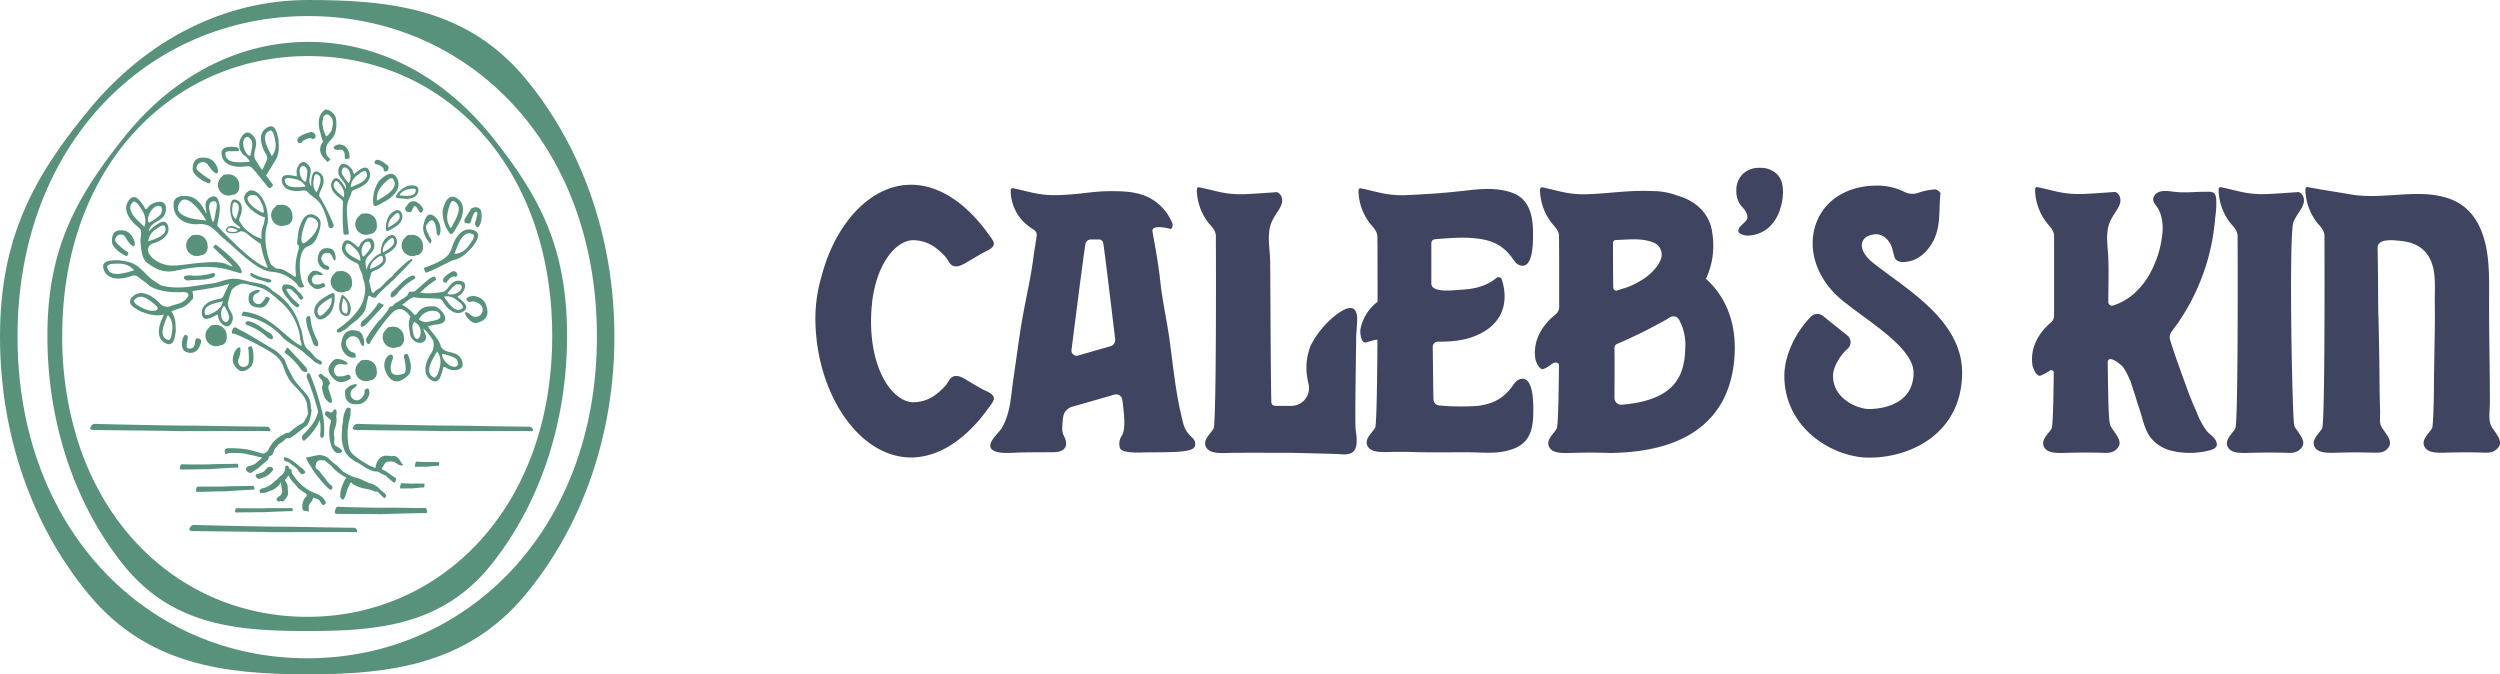 <svg xmlns="http://www.w3.org/2000/svg" viewBox="0 0 734.65 198.16"><defs><style>.cls-1{fill:#3f4460;}.cls-2{fill:#58927b;}</style></defs><g id="Layer_2" data-name="Layer 2"><g id="Layer_1-2" data-name="Layer 1"><path class="cls-1" d="M292,117.52a7.17,7.17,0,0,1-1.11,1.8c-5.24,7.6-13.41,15.11-23.19,15.11-.46,0-.92,0-1.38-.05-14.49-1.07-26.47-19.17-26.71-40.34a43.78,43.78,0,0,1,1.77-12.7h0c3.86-15,13.63-26.16,24.94-27,.46,0,.92-.05,1.38-.05,9.78,0,17.95,7.51,23.19,15.12A6.94,6.94,0,0,1,292,71.2c.46,1.59-1.89,2.46-2.95,3-1.71.89-3.39,2-5.06,2.93-1.11.65-2.6,1.51-3.92,1-1.08-.45-1.47-1.79-2.2-2.62a18.26,18.26,0,0,0-2.77-2.58,11.09,11.09,0,0,0-7.1-2.34c-4.75.35-10.31,6.63-11.72,18.17a1.5,1.5,0,0,0,0,.22c-.09.72-.16,1.46-.21,2.23-.07,1.19-.12,2.4-.11,3.65.17,14.82,6.64,22.93,12.06,23.34a11,11,0,0,0,7.1-2.35,18.26,18.26,0,0,0,2.77-2.58c.73-.83,1.12-2.17,2.2-2.62,1.32-.54,2.81.31,3.92,1,1.67,1,3.35,2,5.06,2.93C290.14,115.06,292.49,115.94,292,117.52Z"></path><path class="cls-1" d="M351.16,131c-.11.83-1.31,1.23-2,1.37a23.43,23.43,0,0,1-4,.44c-2.58.1-5.32.12-8,.12-2,0-7.33.46-8.06-1.28a4.33,4.33,0,0,1,.6-3.7c1.06-1.73.7-5.72.29-9l-.17-1.43a1.84,1.84,0,0,0-2.33-1.56l-12.46,3.58a3.67,3.67,0,0,0-2.63,3.1c-.12,1-.22,2-.22,2.59a5.46,5.46,0,0,0,.34,2.63c1.26,2.23,1.31,4.81-2.52,5-1.48.07-8.8,0-11.41.16-1.94.08-6.41.47-7.41-1.35s2.42-4.46,3.27-6c2.58-4.56,2.53-8.94,3.5-15.42.88-5.87,1.56-11.54,2.61-17.38,1.13-6.28,2.35-11.2,3.16-17.51.26-2,.59-3.79.91-6a1.81,1.81,0,0,0-.81-1.83A19.73,19.73,0,0,1,301,65.4a13.26,13.26,0,0,1-4-9,1.11,1.11,0,0,0,0-.19c-.06-.46.19-1,.68-.9,4.92,1,7.86,2.3,14,2,8-.35,9.7-1.38,17.77-1.08,5.68.21,10,1.78,13.44,6.38a18.47,18.47,0,0,1,1.58,2.9c.29.6,0,2-.68,1.74-.89-.32-5.48-1.26-5.13.75.95,5.39,1.77,9.69,2.3,14.69.62,5.78,1.91,11.33,2.71,17.09,1.22,8.85,1.75,15.54,3.91,24.13a8.92,8.92,0,0,0,1.06,2.75,14.6,14.6,0,0,0,1.8,2.05A2.39,2.39,0,0,1,351.16,131Zm-24.8-29.28a1.88,1.88,0,0,0,1.35-2c-1.47-12.34-3.18-26.39-3.51-28.29a1.31,1.31,0,0,0-1.41-1.06c-.45,0-1.78,0-2.19,0A1.66,1.66,0,0,0,319,71.51c-.25,1-2.37,17.44-4.13,31.32a1.52,1.52,0,0,0,1.93,1.65Z"></path><path class="cls-1" d="M398.52,99.5c0,2.29-.41,24.7-.14,26.78.2,1.55.57,3.68,0,5.27a2.62,2.62,0,0,1-.54,1c-1.07,1.2-3,1-4.47.89-2.13-.1-9.56-.27-13.76-.37,0,0-14.44-.05-17.54,0-2.76.05-6.18.42-7.45-1.36-1.61-2.26,1.23-4.27,2-5.79s.74-42.46.67-56.83c-.32-2-1.55-2.64-2.58-4.15a16.3,16.3,0,0,1-3-8.83c0-.07,0-.13,0-.19-.07-.44.18-1,.66-.87,4.77.93,7.62,2.24,13.59,2,3.29-.15,6.31-.38,9.29-.59,1.54.66,2,2.51,1,4.37-.8,1.5-1.88,2.83-2.55,4.4-1.43,3.39-.62,7.23-.48,10.78.12,3.23.11,29.31.37,42.16a1.14,1.14,0,0,0,1.14,1.1h4.71a5.22,5.22,0,0,0,5.12-6.27,27.58,27.58,0,0,1-.57-3.26,17.36,17.36,0,0,1,1.23-8.32,26.71,26.71,0,0,1,7-8.58c1.4-1.15,5.3-4,6.32-1a4.4,4.4,0,0,1,.24,1.12C398.93,94.62,398.54,97.42,398.52,99.5Z"></path><path class="cls-1" d="M450.57,120.9c0,4.91-.83,9.15-5.89,11-4.48,1.69-8.59,1-14,1-5.66,0-11.33.12-17-.12-1.16,0-2.31,0-3.47,0h-.14c-1,0-2.17.08-3.24.06-2,0-3.87-.19-4.73-1.41-1.61-2.25,1.21-4.23,2-5.74.43-.81.61-14,.68-25.82,0-.33-3.29.8-3.61.78-1.24,0-1.53-2.89-1.41-3.74a13.09,13.09,0,0,1,5.05-8.22c0-9.43,0-14-.05-19.41-.32-1.93-1.53-2.62-2.55-4.12a16.14,16.14,0,0,1-3-8.76,1.11,1.11,0,0,0,0-.19c-.06-.44.18-1,.65-.87,4.75.93,7.58,2.23,13.49,2,5.72-.25,11.47-.64,17.15-1.31,4.65-.56,9.49-1,14,.66,5.06,1.9,6,7,6,11.86,0,2.21.17,11.07-4.1,9.32-1-.41-1.57-1.49-2.19-2.31-2.66-3.48-5.57-4.87-9.91-5.44-4.18-.55-8.4-.14-12.58.17a1.21,1.21,0,0,0-1.11,1.2c0,2.32,0,4.94,0,11.8,0,3,7,1.92,8.9,1.83,3.67-.18,7.31-1,10.19-3.41a1,1,0,0,1,1.63.43c2.09,6.68.2,12.55-6.2,15.84-3.86,2-8.21,2.48-12.61,2.42a1.51,1.51,0,0,0-1.5,1.54c.08,4.81.13,12.13.22,15.44a1.81,1.81,0,0,0,1.67,1.77,70.21,70.21,0,0,0,11.36.12c4.34-.58,7.25-2,9.91-5.44.62-.82,1.2-1.9,2.19-2.31C450.74,109.83,450.58,118.69,450.57,120.9Z"></path><path class="cls-1" d="M509.77,103.31c-.41,13.43-7.12,29.5-36.74,29.8v0l-1.36-.05c-3.47-.07-5.12-.07-8.76,0-2.76.06-6.18.42-7.45-1.35-1.61-2.26,1.23-4.27,2-5.79.38-.71.57-8.64.66-18.6,0-.43-.56-1.33-2.11-.35a9.66,9.66,0,0,1-2.51,1.5c-1.17.29-2.21-2.25-2.33-3.07-.77-5.17,1.92-9.82,5.89-12.94a3,3,0,0,0,1.12-2.36c0-8.33,0-16.17-.05-21-.32-1.94-1.55-2.63-2.58-4.14a16.32,16.32,0,0,1-3-8.83c0-.07,0-.13,0-.19-.07-.44.18-1,.65-.88,4.78.93,7.63,2.25,13.6,2,7.79-.34,11.42-1.2,19.25-.9a20.57,20.57,0,0,1,6.46,1.17l.75.26c4.89,1.44,9,4.92,9.87,10.5,0,.18,0,.35.06.52a23,23,0,0,1-1.88,13.33C506,86.12,510.08,93,509.77,103.31ZM474.07,84.5a.89.89,0,0,0,1.15.86c1.27-.43,3.19-1,3.46-1.15A24.62,24.62,0,0,0,482.92,82c1.93-1.25,4.76-3.9,5.31-6.41a3.81,3.81,0,0,0-2.5-4.37c-3.47-1.36-7.19-.78-10.87-.7a.87.87,0,0,0-.86.89C474,74.72,474,80.07,474.07,84.5Zm19.33,9.42a1.92,1.92,0,0,0-2.69-.67q-.7.45-1.41.87a153.46,153.46,0,0,1-14.22,7,1.15,1.15,0,0,0-.65,1.06c.09,5.8,0,10.85,0,14.75a2,2,0,0,0,2.21,2c15.8-1.36,18.35-8.68,18.59-16.52A15.43,15.43,0,0,0,493.4,93.92Z"></path><path class="cls-1" d="M523.15,61.31a12.17,12.17,0,0,1-3.34,5.5,9.54,9.54,0,0,1-5.72,2.39,4.35,4.35,0,0,1-3-.74,1,1,0,0,1-.21-1c.33-1.14,1.3-1.41,2.34-2.8.87-1.17-.5-3-1.08-3.63a6.8,6.8,0,0,1-1.89-5,6.48,6.48,0,0,1,1.92-4.93,6.86,6.86,0,0,1,4.88-1.78A7,7,0,0,1,522,51a5.73,5.73,0,0,1,1.76,3.3,11.58,11.58,0,0,1,.19,1.65A15.79,15.79,0,0,1,523.15,61.31Z"></path><path class="cls-1" d="M576.59,109.48c0,17.17-14.2,25-27.39,25-10.22,0-24.54-8.2-24.85-23.6-.13-6.37,3.36-13.36,7.86-17.87a2.59,2.59,0,0,1,3.45-.19l7.15,5.71a2.57,2.57,0,0,1,1,2,2.47,2.47,0,0,1-.86,1.94c-2.12,1.83-4.36,5.38-4.3,8.13.14,6.84,7.52,9.6,10.57,9.6,2.19,0,13.1-.51,13.1-10.69,0-5.67-8-11.6-15.14-16.83-1.86-1.37-3.78-2.79-5.58-4.23-7.53-6-10.65-14.88-8-22.58,2.49-7.09,9.21-11.33,18-11.33a17.83,17.83,0,0,1,8.18,1.92,5.24,5.24,0,0,0,4.13.13,18,18,0,0,1,4.86-.94,2.83,2.83,0,0,1,1.39.95.57.57,0,0,1,.07.24c-.42,3.52-.07,7.16-.9,10.62a13.75,13.75,0,0,1-3.27,6.29,9.81,9.81,0,0,1-4.13,2.8c-1.64.5-4.67,1.07-5.27-1.19-.22-.79-.39-1.53-.59-2.25a6.17,6.17,0,0,0-2.31-3.46,4.39,4.39,0,0,0-2.21-.82c-.92,0-3.67.24-4.31,2.4-.53,1.78.66,4,3.26,6.07,1.51,1.21,5.15,3.89,5.15,3.89C565,88,576.59,96.6,576.59,109.48Z"></path><path class="cls-1" d="M651.25,129.71c.77,1.78-.78,2.34-2.2,2.7a21,21,0,0,1-3.15.54,22.19,22.19,0,0,1-7.79-.5,11.14,11.14,0,0,1-6.16-3.89c-1.81-2.4-2.33-5.69-3.29-8.47-.73-2.15-1.34-4.34-2.08-6.48a20.67,20.67,0,0,0-2.69-5.72c-.58-.75-4.56-4.07-4.52-1.24.2,12.63.23,17.22.87,18.54.84,1.75,3.64,4.21,2.24,6.2s-3.32,1.7-5.39,1.65c-3.46-.07-5.12-.07-8.75,0-2.77.06-6.19.42-7.45-1.35-1.62-2.26,1.22-4.27,2-5.79.35-.66.54-7.5.63-16.4a.72.72,0,0,0-1.08-.63,17.31,17.31,0,0,1-2.85,1.53c-1.16.28-2.21-2.25-2.33-3.08-.74-5,1.73-9.48,5.46-12.59a2.59,2.59,0,0,0,.89-2c0-9.3,0-18.34,0-23.7-.32-1.94-1.55-2.63-2.58-4.14a16.34,16.34,0,0,1-3-8.83,1.11,1.11,0,0,0,0-.19c-.06-.44.18-1,.66-.88,4.78.93,7.63,2.25,13.59,2,3.3-.14,6.32-.38,9.3-.59,1.53.67,2,2.52,1,4.38-.79,1.5-1.88,2.82-2.54,4.4-1.44,3.39-.62,7.22-.49,10.77.17,4.25,0,8.49,0,12.74a1.06,1.06,0,0,0,1.34,1.11A17.53,17.53,0,0,0,627,86.38a23.1,23.1,0,0,0,4.3-5.15,30.93,30.93,0,0,0,4.12-12.44c.29-2.43,0-5.57-1.41-7.76-.71-1.07-1.79-2.05-1-3.42,1.14-2,4-1.49,5.91-1.25,2.9.37,5.81,0,8.74,0,1.86,0,3.26-.34,3.57,1.84a25.74,25.74,0,0,1-.26,5.68,63.15,63.15,0,0,1-11.19,31.36c-.46.63-1,1.32-1.48,2a2.89,2.89,0,0,0-.56,2.75c1.24,4,2.48,7.44,5.17,14.81.79,2.18,1.71,4.34,2.66,6.46a22.44,22.44,0,0,0,2.92,5.42C649.34,127.66,650.68,128.41,651.25,129.71Z"></path><path class="cls-1" d="M674.22,125.19c.84,1.75,3.64,4.21,2.24,6.2s-3.32,1.7-5.38,1.65c-3.47-.07-5.13-.07-8.76,0-2.77.06-6.19.42-7.45-1.35-1.61-2.27,1.22-4.27,2-5.79s.73-42.46.67-56.84c-.32-1.94-1.55-2.63-2.58-4.14a16.34,16.34,0,0,1-3-8.83,1.11,1.11,0,0,0,0-.19c-.06-.44.18-1,.66-.88,4.78.93,7.63,2.25,13.59,2,3.3-.14,6.32-.38,9.3-.59,1.53.67,2,2.52,1,4.38-.79,1.5-1.88,2.82-2.54,4.4C672.54,68.58,673.58,123.87,674.22,125.19Z"></path><path class="cls-1" d="M734.27,131.33c-1.44,2-3.32,1.69-5.38,1.65-3.47-.08-5.12-.08-8.76,0-2.76.05-6.18.42-7.45-1.36-1.61-2.26,1.23-4.27,2-5.79.28-.52.45-5,.56-11.21,0-8.58.37-17.15.25-25.74-.06-4.19.52-9.28-1.57-13.11-1.84-3.36-5-4.67-8.67-5-1.78-.17-6.64-.82-6.57,2.09.13,5,.16,17.37.2,18.69.21,6.66.29,13.31.37,20,0,3.17.08,6.35.18,9.52,0,1.14-.24,3.06.27,4.12.84,1.76,3.64,4.21,2.24,6.21S698.66,133,696.6,133c-3.47-.08-5.12-.08-8.76,0-2.76.05-6.18.42-7.45-1.36-1.61-2.26,1.23-4.27,2-5.79s.73-42.46.67-56.83c-.32-2-1.55-2.64-2.58-4.15a16.34,16.34,0,0,1-3-8.83,1.15,1.15,0,0,0,0-.19c-.07-.44.18-1,.65-.88,4.21.83,8.27,1.39,12.5,2.14C701,58.94,711.9,54.72,721.25,59c5.82,2.69,8.49,8.6,9.51,14.62.89,5.26.67,10.59.68,15.9,0,9.63.24,19.25.24,28.87,0,1.92-.51,4.92.35,6.69S735.66,129.33,734.27,131.33Z"></path><path class="cls-2" d="M107.59,62.7a3.21,3.21,0,0,0-.63.06,1.29,1.29,0,0,0-1.31.61A3.13,3.13,0,0,0,107.59,69a3,3,0,0,0,1.3-.29,1.55,1.55,0,0,0,.76-.18,2.51,2.51,0,0,0,1.06-2.55v-.11A3.12,3.12,0,0,0,107.59,62.7Z"></path><path class="cls-2" d="M80.86,60.83a3.13,3.13,0,0,0,1.94,5.58,3,3,0,0,0,1.3-.29,1.55,1.55,0,0,0,.76-.18,2.51,2.51,0,0,0,1.06-2.55v-.11a3.12,3.12,0,0,0-3.12-3.12,3.21,3.21,0,0,0-.63.06A1.29,1.29,0,0,0,80.86,60.83Z"></path><path class="cls-2" d="M67.16,57.47a3.17,3.17,0,0,0,1.31-.28,1.7,1.7,0,0,0,.76-.18,2.55,2.55,0,0,0,1.06-2.56v-.1a3.13,3.13,0,0,0-3.13-3.13,3.36,3.36,0,0,0-.63.06,1.28,1.28,0,0,0-1.3.61,3.13,3.13,0,0,0,1.93,5.58Z"></path><path class="cls-2" d="M57.83,69a3.21,3.21,0,0,0-.63.06,1.27,1.27,0,0,0-1.31.61,3.13,3.13,0,0,0,1.94,5.58,3.17,3.17,0,0,0,1.3-.29,1.55,1.55,0,0,0,.76-.18A2.51,2.51,0,0,0,61,72.26v-.11A3.12,3.12,0,0,0,57.83,69Z"></path><path class="cls-2" d="M66.61,98.61a3.13,3.13,0,0,0-3.13-3.12,3.36,3.36,0,0,0-.63.06,1.28,1.28,0,0,0-1.3.61,3.13,3.13,0,0,0,1.93,5.58,3,3,0,0,0,1.31-.29,1.58,1.58,0,0,0,.76-.18,2.53,2.53,0,0,0,1.06-2.55Z"></path><path class="cls-2" d="M121.14,69a3.36,3.36,0,0,0-.63.06,1.27,1.27,0,0,0-1.3.61,3.13,3.13,0,0,0,1.93,5.58,3.18,3.18,0,0,0,1.31-.29,1.58,1.58,0,0,0,.76-.18,2.53,2.53,0,0,0,1.06-2.55v-.11A3.12,3.12,0,0,0,121.14,69Z"></path><path class="cls-2" d="M98.37,80.32a3.09,3.09,0,0,0-1.19,2.45,3.13,3.13,0,0,0,3.13,3.12,3.16,3.16,0,0,0,1.3-.28,1.7,1.7,0,0,0,.76-.18,2.54,2.54,0,0,0,1.06-2.55v-.11a3.13,3.13,0,0,0-3.12-3.13,2.73,2.73,0,0,0-.64.07A1.25,1.25,0,0,0,98.37,80.32Z"></path><path class="cls-2" d="M109.65,111.54a2.52,2.52,0,0,0,1.06-2.55v-.11a3.13,3.13,0,0,0-3.12-3.13,3.2,3.2,0,0,0-.63.07,1.26,1.26,0,0,0-1.31.61,3.12,3.12,0,0,0,3.24,5.29A1.67,1.67,0,0,0,109.65,111.54Z"></path><path class="cls-2" d="M115.56,96a2.59,2.59,0,0,0-.63.07,1.27,1.27,0,0,0-1.31.61,3.13,3.13,0,0,0,3.24,5.29,1.64,1.64,0,0,0,.76-.18,2.5,2.5,0,0,0,1.06-2.55s0-.08,0-.11A3.13,3.13,0,0,0,115.56,96Z"></path><path class="cls-2" d="M78.06,149.35c-1,.05-7.37,0-8.32,0a.47.47,0,0,0-.42.11,2.31,2.31,0,0,0-.26.82.31.31,0,0,0,.34.31c1.58,0,6.65-.1,7.92-.06,1.43-.08,8.45-.38,8.51-.32.3.26.26-1-.17-.91C85,149.34,79.2,149.29,78.06,149.35Z"></path><path class="cls-2" d="M103.84,155.07c-2,.05-18.78-.33-22.09-.3-2.9,0-21.44-.39-24.2-.5a2.66,2.66,0,0,0-1.21.14,2.3,2.3,0,0,0-.7,1.16c-.06.24.41.46,1,.48,4.58.1,19.32.2,23,.33,4.16,0,24.53-.09,24.73,0C105.24,156.76,105.08,155,103.84,155.07Z"></path><path class="cls-2" d="M78.28,125.37c-2.19.06-20.19-.33-23.74-.3-3.13,0-23.06-.38-26-.49a2.77,2.77,0,0,0-1.3.14,2.29,2.29,0,0,0-.76,1.16c-.06.24.45.46,1.09.47,4.93.1,20.77.21,24.73.34,4.47,0,26.38-.09,26.6,0C79.79,127.07,79.62,125.34,78.28,125.37Z"></path><path class="cls-2" d="M155.43,125.37c-2.19.06-20.19-.33-23.75-.3-3.12,0-23.05-.38-26-.49a2.73,2.73,0,0,0-1.29.14,2.29,2.29,0,0,0-.76,1.16c-.06.24.45.46,1.09.47,4.93.1,20.77.21,24.73.34,4.47,0,26.38-.09,26.6,0C156.94,127.07,156.77,125.34,155.43,125.37Z"></path><path class="cls-2" d="M61.21,137.89c1.45-.11,8.57-.56,8.64-.48.29.32.27-1.2-.17-1.15-.71.09-6.55.08-7.7.17s-7.48.08-8.44,0a.42.42,0,0,0-.42.14,3.24,3.24,0,0,0-.27,1,.34.34,0,0,0,.34.4C54.79,138,59.93,137.85,61.21,137.89Z"></path><path class="cls-2" d="M58.27,143a.47.47,0,0,0-.43.15,3.77,3.77,0,0,0-.27,1,.36.36,0,0,0,.35.4c1.6,0,6.74-.2,8-.15,1.45-.11,8.56-.56,8.63-.49.3.32.27-1.2-.16-1.14-.71.08-6.55.07-7.7.16S59.23,143,58.27,143Z"></path><path class="cls-2" d="M124.91,149.27c-1.13.09-10.31-.15-12.13-.08-1.6.07-11.77-.18-13.28-.27a.73.73,0,0,0-.67.18,3.9,3.9,0,0,0-.44,1.36.5.5,0,0,0,.53.54c2.52.06,10.61,0,12.63.11,2.29-.09,13.49-.41,13.6-.31C125.6,151.23,125.59,149.21,124.91,149.27Z"></path><path class="cls-2" d="M121,143.55c.61-.08,3.57-.37,3.59-.3.08.32.26-1.18.08-1.14s-2.69-.06-3.17,0S118.43,142,118,142c-.06,0-.12,0-.19.14a8.06,8.06,0,0,0-.24,1c0,.21,0,.4.09.41C118.36,143.57,120.48,143.48,121,143.55Z"></path><path class="cls-2" d="M129,135.77c-.3.08-2.68-.05-3.17,0a32.83,32.83,0,0,1-3.45-.14c-.07,0-.13,0-.19.14a8.33,8.33,0,0,0-.24,1c0,.21,0,.4.09.4.65,0,2.78-.06,3.3,0,.61-.08,3.57-.38,3.59-.3C129,137.24,129.14,135.73,129,135.77Z"></path><path class="cls-2" d="M76.29,144.27a.49.49,0,0,0,.56.59,4.59,4.59,0,0,0,1.64-.23,4.79,4.79,0,0,1,.81-.34,6.16,6.16,0,0,0,2.9-2c.07-.06,0-.22.07-.31l.08-.08a.16.16,0,0,1,.25.07,0,0,0,0,1,0,0c.07.55.09,1.12.21,1.65a1.86,1.86,0,0,1-1,2.37l-.17.17c-.31.24-.51.48-.23.89s.52.49.9.19a.3.3,0,0,1,.29,0c.45.31.75.06,1-.27a6.84,6.84,0,0,0,.84-1.2,2.07,2.07,0,0,0,.22-1.27,2.75,2.75,0,0,1-.11-.89,3.05,3.05,0,0,0-.52-2c-.38-.53-.29-.7.16-1.1a2.28,2.28,0,0,0,.35-.54,1.92,1.92,0,0,1,.18-.22,1.14,1.14,0,0,1,.16.15,7.77,7.77,0,0,0,.61,1.05c.52.63,1.09,1.22,1.63,1.83.17.19.25.47.44.59a24.06,24.06,0,0,0,2.33,1.67.61.61,0,0,1,0,1,1.57,1.57,0,0,0-.49.58,4.54,4.54,0,0,0-.52,2.82.72.72,0,0,0,.7.69,1.54,1.54,0,0,1,.43,0,6.51,6.51,0,0,1,.72.31c0-.31.06-.62,0-.93a2.26,2.26,0,0,1,.52-1.79,2.27,2.27,0,0,0,.67-1.1c.08-.44.35-.39.53-.31.64.3,1.4.47,1.73,1.24a2.75,2.75,0,0,0,.55.73c.31.33.57,0,.81-.14a.58.58,0,0,0,.2-.55,4.8,4.8,0,0,0-2.3-2.32c-.77-.31-1.52-.63-2.27-1a12.3,12.3,0,0,1-2.86-2.07A13.58,13.58,0,0,1,86.46,140c-.36-.52-.88-1-.74-1.78,0-.1-.18-.35-.29-.35-.39,0-.51-.17-.58-.56a.58.58,0,0,0-.69-.49c-.36.08-.3.4-.34.68a2.92,2.92,0,0,1-1.25,2.27,5.7,5.7,0,0,0-.63.58c-.22.22-.43.46-.67.66s-.5.35-.72.56a6.79,6.79,0,0,1-3.68,2A1,1,0,0,0,76.29,144.27Z"></path><path class="cls-2" d="M100.76,138.53a19.58,19.58,0,0,0-1.85-1.8,14,14,0,0,1-2-1.69,4.27,4.27,0,0,0-3.17-1.32c-.58,0-3.32.73-3.58.66h0a.2.2,0,0,0-.17.24.31.31,0,0,0,0,.1c.06.1.43.93.6,1.22.29.52.68.95.95,1.51a23.25,23.25,0,0,0,2.15,3,27.63,27.63,0,0,0,3.09,3.32.71.71,0,0,0,.61.13c.15-.06.24-.34.3-.53s-.1-.52-.32-.74A6.93,6.93,0,0,1,95.83,141c-.44-.84-1.3-1.43-1.74-2.32-.09-.19-.32-.31-.49-.46s-.52-.41-.76-.64a.53.53,0,0,1-.1-.35c0-.3.1-.6.12-.9a1.06,1.06,0,0,1,.46-.76c.64-.6,1.38-.17,2.05-.3,0,0,.09.07.13.11l1.22,1c.21.18.44.33.7.54a9,9,0,0,0,.85,1,15.81,15.81,0,0,0,3.29,2.33c.24.11.21.2.06.35a.94.94,0,0,0-.24.25c-.24.54-.46,1.08-.7,1.62a8,8,0,0,0-.71,3.27,1,1,0,0,0,.69,1c.24.12.27.15.39-.14a7.59,7.59,0,0,0,.88-2.25c.08-.79.73-1.43.86-2.25,0-.12.28-.22.44-.29s.15.16.23.24a2.08,2.08,0,0,0,.32.27,11.74,11.74,0,0,0,3.14,1.21c.59.13,1.19.2,1.77.36s1.15.42,1.74.61c.17,0,.43-.05.53,0,.61.57,1.19,1.17,1.78,1.76.07.06.19.15.24.13a.76.76,0,0,0,.31-1.14,2.59,2.59,0,0,0-.37-.37,12.19,12.19,0,0,1-1.26-1.11,5.68,5.68,0,0,0-2.69-1.67,13.57,13.57,0,0,1-1.49-.59,17.53,17.53,0,0,0-2.13-.95,12.44,12.44,0,0,1-3.58-1.41A6.54,6.54,0,0,1,100.76,138.53Z"></path><path class="cls-2" d="M94.93,41.65c0,.05-.18.2-.25.31a3.54,3.54,0,0,0-.56,2.44,3.73,3.73,0,0,0,1.14,2.13,3.66,3.66,0,0,1,.55.63c.31.43.46.48.78.18.64-.6.58-.56.14-.9a2.55,2.55,0,0,1-.91-2.32,6.41,6.41,0,0,1,0-.73,9,9,0,0,1,.43-1.1,4.92,4.92,0,0,1,.79-1c.35-.35,2.35-1.91,1.67-6.58A3.57,3.57,0,0,0,96,32.23a.68.68,0,0,0-.49,0,4.44,4.44,0,0,0-1.79,3.07,9,9,0,0,0,.36,3.5A28.84,28.84,0,0,0,94.93,41.65Zm0-6.91a1.25,1.25,0,0,1,1-1.09,1.34,1.34,0,0,1,1.14.53c.51.62,1.2,1.25.33,4.32-.44.46-.71,1.08-1.29,1.43-.23.13-.3.22-.4-.11S94.2,36.84,95,34.74Z"></path><path class="cls-2" d="M98.48,130.9c-.53-.83-.06-1.83-.26-2.73a4.24,4.24,0,0,1,.14-2.18,6.62,6.62,0,0,0,.46-3.58.76.76,0,0,1,0-.3c.41-1.67-.38-2.39-1-1.25a.7.7,0,0,1-1,.24,1,1,0,0,0-.89-.21.6.6,0,0,0-.27.23c-.93,1.24,2.07,1.78,1.57,3-1.26,3.08,0,10.19,2.91,8.91C101.59,132.38,98.52,131,98.48,130.9Z"></path><path class="cls-2" d="M105.76,100.46c1.7,3.82,1.72-2.45-.35-3.11-4.49-1.42-4.92,2.45-5.1,3.41-.4,2.11,1.87,4.95,4.21,4.25,0,0,.15-1.34-.69-1.44-1.27-.14-2.08-1.84-2.2-2.55A2.09,2.09,0,0,1,105.76,100.46Z"></path><path class="cls-2" d="M102.19,110.1a5.55,5.55,0,0,1-3.07.46,1.93,1.93,0,0,1,1.6-3.5c3.81.56-1.06-2.55-2.6-1.26-3.32,2.8-.52,5,.14,5.66,1.45,1.36,3.11.84,4.86-.22C103.12,111.24,102.9,109.85,102.19,110.1Z"></path><path class="cls-2" d="M97.4,73.16c-3.54-1.12-3.88,1.93-4,2.68-.32,1.67,1.48,3.9,3.32,3.35,0,0,.12-1.06-.55-1.13-1-.12-1.64-1.45-1.73-2a1.65,1.65,0,0,1,3.26-.45C99,78.61,99,73.68,97.4,73.16Z"></path><path class="cls-2" d="M91.66,79.81c-2.62,2.21-.41,4,.1,4.46,1.15,1.07,2.46.66,3.83-.17,0,0-.16-1.1-.73-.9a4.28,4.28,0,0,1-2.42.36A1.52,1.52,0,0,1,93.7,80.8C96.71,81.25,92.87,78.8,91.66,79.81Z"></path><path class="cls-2" d="M75.52,86.19c2.8-1.64-2-1.11-2.37.55-.7,3.59,2.32,3.58,3.08,3.64,1.67.12,2.48-1.09,3.06-2.71,0,0-.87-.8-1.2-.26-.52.85-1.24,1.77-1.78,1.92A1.62,1.62,0,0,1,75.52,86.19Z"></path><path class="cls-2" d="M73.56,107.9c1.3-1.05,1.07-4.58.39-6.16,0,0-1.18,0-1,.64.19,1,.3,4.22,0,4.7a1.62,1.62,0,0,1-2.73-1.75c2-6.88-3.36-1.2-1.35,2S73,108.37,73.56,107.9Z"></path><path class="cls-2" d="M37.29,75.28s.77-.9.21-1.22A15.27,15.27,0,0,1,33.94,71a1.62,1.62,0,0,1,3.11-.92c3.86,6,3.12-1.75-.63-2.34S32.92,70.19,32.9,71C32.84,72.62,35.65,74.75,37.29,75.28Z"></path><path class="cls-2" d="M61.45,53.92s.86-.91.25-1.22c-1-.47-3.72-2.48-3.9-3-.54-1.55,2.29-3.25,3.47-1,4.19,6,3.49-1.81-.66-2.34s-3.93,2.52-4,3.28C56.54,51.33,59.63,53.42,61.45,53.92Z"></path><path class="cls-2" d="M105.52,118.74c1.92-.15,3.83-2.79,2.67-4.64,0,0-1.19.18-1.07.94.17,1.13-1.1,2.23-1.69,2.5A1.87,1.87,0,0,1,104,114.1c2.9-2.37-2.52-.91-2.6,1C101.21,119.35,104.65,118.81,105.52,118.74Z"></path><path class="cls-2" d="M119.76,110.48c1.64-1.4,1-4.43-.05-6.54,0,0-1.21.06-1,.9.34,1.66,1,4.61-.1,5-6.08,1.93-3.07-4.73-3.07-4.73-.13-2.53-4.28.61-1.85,4.86C116,114,119,111.12,119.76,110.48Z"></path><path class="cls-2" d="M126.39,71.59s.65-.6.31-1.22c-.68-1.24-1.93-3.39-1.41-4.21,2.77-4.35,3.08,2.58,3.08,2.58.82,2.05,2.17-2.44-.42-4.9s-3.3,1.43-3.52,2.29C124,68,125.21,70.28,126.39,71.59Z"></path><path class="cls-2" d="M137,87.81s.53,1.24,1.31.9c1.17-.5,2.71.58,3.17,1.14a2.09,2.09,0,0,1-3.32,2.53c-3.36-2.49-.29,3,1.84,2.52,4.61-1,3.07-4.55,2.76-5.48C142,87.38,138.66,86.05,137,87.81Z"></path><path class="cls-2" d="M137.17,65.58l.32.07c.52.14.85-.08.89-.6a15.35,15.35,0,0,1,.91-2.38c.25-.31.53-.53.84-.36.14.07.15.43.15.66s-.52,1.92-.68,2.58c-.09.38.33,1.21.67,1.23s.56-.33.75-.72a6.17,6.17,0,0,0,.47-3.27c-.06-.77-.24-1.55-1.19-1.82a2,2,0,0,0-1.92.48c-.6,1-1.21,1.93-1.8,2.9a1.06,1.06,0,0,0,0,1C136.72,65.67,137,65.55,137.17,65.58Z"></path><path class="cls-2" d="M84.35,84.88a1.78,1.78,0,0,1,1.74.68,4.26,4.26,0,0,0,.52.52c.35.36.82.66,1,1.09s.51.59.74.91a.31.31,0,0,0,.28,0,2.2,2.2,0,0,0,.54-.56c0-.09-.15-.31-.26-.46a3.72,3.72,0,0,0-.43-.61c-.41-.44-.9-.82-1.27-1.29a3.87,3.87,0,0,0-3.6-1.54.55.55,0,0,0-.42.21,1.63,1.63,0,0,0-.13,1.67,9.21,9.21,0,0,0,1.56,2.31c.24.21.38.54.62.76a6.59,6.59,0,0,0,2.1,1.77.58.58,0,0,0,.32-.13c.38-.32.42-.55.15-.79-.67-.61-1.39-1.18-2-1.85a19.43,19.43,0,0,1-1.42-1.92,1.39,1.39,0,0,1-.21-.52C84.18,85.08,84.27,84.9,84.35,84.88Z"></path><path class="cls-2" d="M94.61,113.87a10.18,10.18,0,0,0,.64,2.48A2.41,2.41,0,0,0,96,117.6c.22.17.38.43.61.58a1,1,0,0,0,.68.18c.13,0,.29-.35.28-.53a6.92,6.92,0,0,0-.26-1.18c-.21-.7-.47-1.37-.66-2.07s-.32-1.15.22-1.65c.09-.08.18-.32.13-.4-.29-.49-.4-1.12-.91-1.44A7.45,7.45,0,0,1,94.6,110c-.24-.24-.54-.14-.83.09s-.15.5,0,.71a6.75,6.75,0,0,0,.57.63,1.71,1.71,0,0,1,.42,1.9A1.1,1.1,0,0,0,94.61,113.87Z"></path><path class="cls-2" d="M120.37,81.29c-2.08,1.1-3.56,3.18-5.1,4.39-.78.63-.83,2.86,1.2.93a16.42,16.42,0,0,1,5.27-4.6.49.49,0,0,0,.1-.82h0C121.37,80.76,120.79,81.06,120.37,81.29Z"></path><path class="cls-2" d="M112.67,89.89c.11-.3,0-.4-.24-.45a2.27,2.27,0,0,1-.77-.4c-.37-.28-.66.23-.89.63a1.19,1.19,0,0,1-.09.15,22.13,22.13,0,0,1-4.19,4.51c-.79.62-.83,2.85,1.19.93Z"></path><path class="cls-2" d="M79.5,98c-1.73-.93-3.54-2.72-5.78-3.45-.45-.15-1.07-.35-1.46.14h0a.5.5,0,0,0,.25.8,16.46,16.46,0,0,1,6,3.62C80.81,100.69,80.38,98.5,79.5,98Z"></path><path class="cls-2" d="M62.54,80.22a16.49,16.49,0,0,1-7,.68c-2.79.15-1.13,1.65-.14,1.51,1.94-.29,4.46.06,6.69-.69.45-.16,1.07-.37,1.09-1h0A.5.5,0,0,0,62.54,80.22Z"></path><path class="cls-2" d="M89.65,107.62l-5-5.39c-.29-.13-.4,0-.47.21a2.45,2.45,0,0,1-.45.74c-.32.34.17.67.56.93l.14.1a22.18,22.18,0,0,1,4.17,4.53C89.19,109.57,91.41,109.79,89.65,107.62Z"></path><path class="cls-2" d="M57.86,99.42a.6.6,0,0,0-.37.36,5.62,5.62,0,0,0-.23,1.14,1.51,1.51,0,0,1-1.76,1.51.61.61,0,0,1-.65-.53,10.31,10.31,0,0,1,.32-2.45c.22-.86-.71-1.39-1.08-.75a4.71,4.71,0,0,0-.41,3.7c.37,1.23,2.47,1.53,3.25,1.12,1.21-.31,1.94-1.88,2.19-3.15C59.26,99.53,58.05,99.37,57.86,99.42Z"></path><path class="cls-2" d="M119.75,60.15a1.64,1.64,0,0,1-.37.53.85.85,0,0,0-.25,1,.88.88,0,0,0,.59.57c.42,0,.92.23,1.27-.22,0,0,0-.05,0-.08a12,12,0,0,1,.53-1.08c.24-.41.56-.42.85,0s.57.86.84,1.3.58.43.82.11a3,3,0,0,0,.39-.82,5.7,5.7,0,0,0-1.72-1.92A2,2,0,0,0,119.75,60.15Z"></path><path class="cls-2" d="M76.62,140.63c.13,0,.24-.13.36-.17a5.79,5.79,0,0,0,3-2c.15-.2.33-.53.26-.7a1.1,1.1,0,0,0-1.83-.16,7.86,7.86,0,0,1-.88,1,14.59,14.59,0,0,1-1.88.71c-.59.08-.69.6-.28,1S76,140.86,76.62,140.63Z"></path><path class="cls-2" d="M98.21,43.66c.44.53,1,.39,1.5.35.86-.07,1-.06,1.41.71a4.09,4.09,0,0,1,.17.45c0,.31,0,1.11.06,1.42s1.2-.11,1.4,0a7.54,7.54,0,0,1-.06-.82A3.51,3.51,0,0,0,101.37,43a2.54,2.54,0,0,0-3.12,0C98,43.2,98,43.35,98.21,43.66Z"></path><path class="cls-2" d="M84.14,135.6a1.6,1.6,0,0,1,.62.18c.52.35,1,.75,1.52,1.14a9.53,9.53,0,0,1,1.08.92c.28.3.43.7.7,1a1.69,1.69,0,0,0,.72.53c.18.05.42-.19.65-.26s.4-.32.2-.59a5.88,5.88,0,0,0-.76-.85c-.39-.25-.69-.5-1-.73a13,13,0,0,0-2.17-1.67c-.34-.16-.63-.43-1-.59a4.82,4.82,0,0,0-1-.3.28.28,0,0,0-.24.14A.81.81,0,0,0,84.14,135.6Z"></path><path class="cls-2" d="M132.83,79.81c-.22.14-3.73,2-2.31,3.18a.6.6,0,0,0,.89-.29c.3-.59,1.63-1.74,2.29-1.4a.39.39,0,0,0,.35,0C135,80.53,133.71,79.31,132.83,79.81Z"></path><path class="cls-2" d="M120.1,58.59a.7.7,0,0,0-.33-.13s-.09,0-.14.07a1.62,1.62,0,0,0,.18.1A.66.66,0,0,0,120.1,58.59Z"></path><path class="cls-2" d="M109.41,51.46l-.1-.09h0l0,.32A.36.36,0,0,0,109.41,51.46Z"></path><path class="cls-2" d="M99.75,42.45s.07-.12.06-.13a.57.57,0,0,0-.3-.15A.81.81,0,0,0,99.75,42.45Z"></path><path class="cls-2" d="M100.16,78.44s-.06.11,0,.17S100.19,78.49,100.16,78.44Z"></path><path class="cls-2" d="M66.82,100.4a.37.37,0,0,0,.12.23.54.54,0,0,0,0-.26Z"></path><path class="cls-2" d="M111.11,45.77c-.06.06,0,.12,0,.18A.15.15,0,0,0,111.11,45.77Z"></path><path class="cls-2" d="M86.09,83.17a.27.27,0,0,0,.16.06A.22.22,0,0,0,86.09,83.17Z"></path><path class="cls-2" d="M86.09,83.08a.25.25,0,0,0-.16,0A.25.25,0,0,0,86.09,83.08Z"></path><path class="cls-2" d="M136.28,98.31c-.05,0-.1,0-.11.06A.09.09,0,0,0,136.28,98.31Z"></path><path class="cls-2" d="M120.36,101a.11.11,0,0,0,.11-.06S120.37,100.93,120.36,101Z"></path><path class="cls-2" d="M86.57,102.19a.11.11,0,0,0-.06-.11S86.52,102.19,86.57,102.19Z"></path><path class="cls-2" d="M102.44,139s.1,0,.11-.06A.09.09,0,0,0,102.44,139Z"></path><path class="cls-2" d="M90.41,45.84s-.1,0-.11.07A.1.1,0,0,0,90.41,45.84Z"></path><path class="cls-2" d="M122.36,96.46a.1.1,0,0,0-.07-.11C122.3,96.4,122.31,96.45,122.36,96.46Z"></path><path class="cls-2" d="M41.92,64.67a.1.1,0,0,0-.06-.11S41.87,64.66,41.92,64.67Z"></path><path class="cls-2" d="M78.71,62.28l-.07.1S78.74,62.37,78.71,62.28Z"></path><path class="cls-2" d="M134.73,87.5c-.53-.18,0-.58.28-.71,1.38-.71,2.66-3.8.52-4.2-3.47-.72-3.34,3-5.81,3.26a30.33,30.33,0,0,1-3.42.32,12.87,12.87,0,0,1-2.84-.16,23.74,23.74,0,0,1,4.44-3.61c.43-.23.06-.8-.11-1.05-1-.49-4.52,3.17-5.55,3.94-.55.84-2.1-.05-2.26,1s-4,2.67-4.32,3.31a.61.61,0,0,1-.7.43c-.33,0-.51.09-.57.46a22.21,22.21,0,0,1-3.28,4.09,41.08,41.08,0,0,0-3.41,4.79.88.88,0,0,0-.1.36A1.58,1.58,0,0,0,108,101a.43.43,0,0,0,.68-.11c2-3.71,6.74-9.61,7.47-9.65,1.75-1.15,3.39.33,4.38,1.7.15.15.07.21,0,.38-.7,1.68-.33,2.64,0,5,.25,1.6,2.36,3.11,3.92,2.13s.22-2.73-.07-3.9a12.93,12.93,0,0,1,2.93,3.63,4.67,4.67,0,0,1-.51,3.49c-1.75,2.53-3.12,6.57.38,8.28,1.92.74,2.51-1.71,3.06-3.81-.06-.66.65-.26.9-.06,1.43,1.15,5.38,1,4.76-1.49-.92-4.11-4.88-2.13-6.33-4.69-.55-2.35-2.65-4-3.8-6,.54-.36,1.16-.12,1.72-.48,6.56-.22,1.74-5.18.33-5.35-5.43-.67-5,3.5-6.26,2.22a10.27,10.27,0,0,0-3.46-2.77c1.28-.55,2.18-2,3.58-2.17a19.25,19.25,0,0,0,2.93.28h0l1.42,0c.94.05,2,.11,2.24.09.64.12,1.09-.23,1.86.88,1.33,2.24,4,4.7,6.48,2.59C137.82,90,136.15,88.66,134.73,87.5ZM130.05,104c.71.08,3.86,1,4.12,1.62s.9,1.49,0,2c-1.17.63-3.15-.72-3.92-2.26C129.92,104.79,129.78,104.18,130.05,104Zm-2.38.64h0c.06-.1.67-1.19.8-1.35,1.53,2.19,1,4.18.14,6.67-.07.2-.66,1.1-1,1-2.74-1.11-1.06-4.35,0-6.27Zm.65-13.14a1.61,1.61,0,0,1,1,1c.48,1.61-1.7,1.59-3.51,2.07a2.44,2.44,0,0,1-1.34,0,5.28,5.28,0,0,1-1.37-.67A4.43,4.43,0,0,1,128.32,91.5Zm-6.53,3.09a3.29,3.29,0,0,1,1.69,3.9c-.31,1.41-1.54,1.65-2-.43C121.17,96.58,121,95.28,121.79,94.59Zm12.4-11c.66,0,1.45-.18,1.52.73.07,1.12-1.66,2.18-3.11,2.24-.53,0-1-.08-1.09-.35C131.81,85.66,133.63,83.56,134.19,83.57ZM136,90.46c-1.81,1.73-3.7-.7-4.79-2.21h0c-.06-.08-.68-.93-.75-1.09,2.21-.42,3.54.71,5.16,2.21C135.7,89.5,136.18,90.27,136,90.46Z"></path><path class="cls-2" d="M109.87,60.37a.66.66,0,0,0,.66.13,9.27,9.27,0,0,0,2-1c2.87-1.41,6.15-4.39,3.78-7.71-1.39-1.63-3.43-.15-5,1.48a10.14,10.14,0,0,0-1.58,6.89A.41.41,0,0,0,109.87,60.37ZM114,52.83c.16-.16,1.15-.67,1.37-.37,2,2.39-1.19,4.48-3.15,5.67h0c-.11.06-1.21.75-1.42.82C110.48,56.19,112,54.67,114,52.83Z"></path><path class="cls-2" d="M114.48,63.16a6.57,6.57,0,0,0-1,4.45.23.23,0,0,0,.06.16.43.43,0,0,0,.43.09,7.53,7.53,0,0,0,1.3-.68c1.85-.91,4-2.84,2.44-5C116.8,61.14,115.48,62.11,114.48,63.16Zm.55,3.16h0c-.07,0-.78.49-.91.53-.2-1.78.78-2.76,2.07-3.95.1-.1.74-.44.88-.25C118.34,64.19,116.3,65.55,115,66.32Z"></path><path class="cls-2" d="M116.31,57.78a.43.43,0,0,0,.29.33,6.53,6.53,0,0,0,1.45.21c2,.36,4.88,0,4.91-2.58-.1-1.38-1.73-1.38-3.16-1.11a6.53,6.53,0,0,0-3.45,3A.24.24,0,0,0,116.31,57.78Zm5-2.36c.15,0,.86.08.86.32.11,2-2.33,1.88-3.81,1.76h0c-.08,0-.91-.07-1-.1C118.22,55.84,119.59,55.62,121.33,55.42Z"></path><path class="cls-2" d="M97.05,92.05a8.26,8.26,0,0,0,1.21-5.61.33.33,0,0,0-.08-.19.52.52,0,0,0-.54-.11A8.77,8.77,0,0,0,96,87c-2.31,1.18-4.94,3.64-3,6.31C94.17,94.63,95.8,93.4,97.05,92.05Zm-3.25.68c-1.62-1.91.93-3.65,2.5-4.64h0c.09,0,1-.62,1.14-.68.28,2.23-.93,3.49-2.53,5C94.77,92.54,94,93,93.8,92.73Z"></path><path class="cls-2" d="M132.19,68.58a.37.37,0,0,0,.21.16.66.66,0,0,0,.65-.21,10.27,10.27,0,0,0,1.22-1.93c1.79-2.69,3.15-6.95-.58-8.66-2-.72-3.06,1.6-3.59,3.82A10.21,10.21,0,0,0,132.19,68.58Zm0-8.51c.06-.22.66-1.18,1-1,2.91,1.1,1.21,4.53.1,6.56h0c-.06.11-.68,1.27-.81,1.43C130.83,64.78,131.38,62.69,132.2,60.07Z"></path><path class="cls-2" d="M103.06,90.19a5.84,5.84,0,0,0-2.22-3.44.25.25,0,0,0-.14-.06.4.4,0,0,0-.32.22,5.21,5.21,0,0,0-.38,1.26c-.57,1.76-.65,4.32,1.67,4.68C102.91,92.93,103.11,91.49,103.06,90.19Zm-2.37-1.62h0c0-.07.17-.81.22-.92,1.27,1,1.3,2.22,1.26,3.8,0,.13-.19.75-.4.72C100,92,100.39,89.86,100.69,88.57Z"></path><path class="cls-2" d="M58.32,65.86A5.58,5.58,0,0,1,62.4,67c1.11.88,2.08,2,3.1,2.92,3.12,2.32,9.79,9.78,14.34,9.94a11.21,11.21,0,0,1,7.61,3.84,1.15,1.15,0,0,0,1.67.66.36.36,0,0,0,.09-.59c-.87-.93-2.09-8.13.25-10.71.52-.55.89-.57,1.85-1.08a3,3,0,0,0,1.18-1.08,11.59,11.59,0,0,0,1.73-5.17,2.45,2.45,0,0,0-1-2.05c-4-2.88-5.61,3.67-5.7,5.86a5.2,5.2,0,0,1-.08.69c-.16.8-.26,1.74.36,2,.17.07,0,1-.23,1.68-1.94,6.63,1,8.86-2.35,6.49-1-.59-2.14-1.44-3.39-1.43-1,.1-1.43-.76-2.14-1.15-1.29-2.56-2.49-8.43-1-12.34.38-5.3-2.27-9.17-4.38-9.48-1.49-.44-2.57,1.4-2.57,2-.27,2.27,4,5.52,6.11,5.84a10,10,0,0,1-.61,2.74,7.17,7.17,0,0,0-.32,3.63,12.82,12.82,0,0,1-5.62-3.77h0a10.78,10.78,0,0,0-.6-.9c-.21-.47-.63-.6-.27-1.59.83-1.85,1.23-4.64-1.26-5.31-1.34-.24-1.43,1.42-1.53,2.84a9.57,9.57,0,0,0,.62,3.05,3.6,3.6,0,0,0,1,1.24c.37.29.91.73,1.39,1.19a.72.72,0,0,1-.86,0c-1.1-.62-2.8-1-3.35.49-.22.81.8,1,1.67,1.09a4.32,4.32,0,0,0,2.51-.53c.13-.11,1-.11,2,.69A41.9,41.9,0,0,0,76,71.28c.42.24.65.27.7.78a24,24,0,0,0,1.92,6.27.23.23,0,0,1-.3.31c-1.76-.84-3-1.31-7.7-5.51-1-.9-6.75-6.49-6.77-6.87.37-2.71,1.52-5.69-.13-8.17-.69-.79-2-.21-2.54.34-1.52,1.47-.34,3.49-.55,4.37-1-2-2.12-4.09-4.37-4.91-1.84-.6-5.05-.55-5.24,1.84C50.63,64.57,55.27,66.19,58.32,65.86ZM90.58,64c1.26-.57,3.38.92,2.83,2.41-.53,2.22-2.12,3.6-3.77,4.93C87.15,72.51,89.71,64.43,90.58,64ZM77.22,62.49c-1.84-.56-6.08-3.89-3.84-5a2.08,2.08,0,0,1,2.24.29,7.45,7.45,0,0,1,1.92,4.43A.25.25,0,0,1,77.22,62.49Zm-7.57.95h0c0,.07-.29.85-.36,1-1.26-1.22-1.14-2.58-.91-4.29,0-.14.29-.8.52-.74C70.82,59.76,70.13,62.06,69.65,63.44ZM67.22,68c-.09,0-.48-.22-.43-.36.34-1.16,1.72-.61,2.55-.24h0l.58.27C69.1,68.39,68.26,68.24,67.22,68ZM63,59.15c1.21.08.51,2.41.34,3.44-.51,3-.79,3.76-1.53.2C61.74,62.59,60.54,59,63,59.15Zm-10.19.43c1.94-3.26,6.48,2.82,7.78,5.23h-.16a8.2,8.2,0,0,0-1.68-.23C57.26,64.43,50.4,63.53,52.76,59.58Z"></path><path class="cls-2" d="M90,104.31c1.32.76,2.13,2.11,3.62,2.59.93.81,1.43-.65.37-1-1.64-.64-2.2-2.33-3.58-3.22-1.66-1.63-1.2-4.48-2.19-6.56a17.54,17.54,0,0,0-7.66-10.35,5.48,5.48,0,0,1-1-.81c-1.7-1.69-4-1.71-6.31-2.19a23,23,0,0,0-3.62-.83l-.59,0c-2.15-.17-4.35,1-6.54,1.34-5,.6-10.16,2-15.14.59-3.69-2.16-3.54-2.64-6.28-5.1-2.2-2.14-5.46-2.07-6.11-2.3-2.26,0-4.88,0-4.65,2.11.81,4,5.24,3.66,8.25,2.54,1.6-.47,1.77.21,2.48.59.16.17,1.1.84,2,1.48,1.58,1.72,3.86,2.09,6,2.5a26.92,26.92,0,0,0,4.23.16c3.84-.27,1.63,2.5-.52,3.28-1.54.47-2.75.81-3.11,1a.7.7,0,0,1-.25,0,2.8,2.8,0,0,1-2.44-1l0,0c-2.18-2.34-5.95-4.61-8.46-1.46l0,.07c-1.1,1.75,1.14,2.89,3.12,3.9a.64.64,0,0,0,.18.06c.8.17,3.5,1.52,6.27.72a2.78,2.78,0,0,1-.25.88c-1.35,2.62-2.14,6.63,1.42,7.8,1.92.45,2.18-2,2.44-4-.15-.6.25-3.41-1.3-5.62a29,29,0,0,1,2.87-1h0a6.93,6.93,0,0,0,3-2.25c1-.7.32-1.77.33-2.68,1.45-.3,9.69-1.33,10.81-2.26-.12.32-.47,1-.8,1.71s-.64,1.33-.68,1.49c-.36.54-.22,1.09-1.54,1.38-2.57.35-5.86,1.81-4.9,5,.65,1.61,2.51.58,4.12-.28.37-.42.53.26.55.53.12,1.55,2.47,3.93,3.67,2.11,2-2.92-1.5-4.26-.75-6.63a28.24,28.24,0,0,1,1-3.33c.68-1,2.67-2.13,3.79-1.91,5.36,1.32,5.88,1,10.21,5A16.89,16.89,0,0,1,88.15,98.9c-.18.88,1.31,3.55-.29,2.4-4.7-2.85-8.67-8.92-16.25-9.72a.26.26,0,0,0-.25.15l-.34.73a.25.25,0,0,0,.19.36,18.76,18.76,0,0,1,11.58,6.05C84.87,101.14,88,102,90,104.31ZM37.82,79.9h0c-2.22.61-5.92,1.47-6.32-1.59-.07-.37,1-.74,1.22-.75,2.72-.19,4.87-.25,6.68,1.87C39.2,79.53,37.94,79.86,37.82,79.9Zm7.91,11.35c-2,.36-3.62-.55-5.58-1.71-.19-.11-1-.92-.75-1.22,1.74-2.55,4.66-.11,6.37,1.43h0l.3.27A.71.71,0,0,1,45.73,91.25Zm4.58,7.67c0,.21-.49,1.13-.82,1-2.75-.7-1.56-4-.76-5.94h0c0-.11.49-1.22.59-1.39C51.06,94.5,50.78,96.46,50.31,98.92Zm11.14-6.46c-.16.08-1.06.23-1.15-.06-.89-2.34,2.08-3.14,3.89-3.56h0c.1,0,1.13-.27,1.3-.27C65,90.77,63.47,91.56,61.45,92.46Zm5.89,1c-.23.62-.4,1.4-1.27,1.11-1.06-.36-1.36-2.37-.86-3.73.19-.5.49-.94.75-.87C66.32,90.44,67.56,92.93,67.34,93.45Z"></path><path class="cls-2" d="M74.09,80.27a.32.32,0,0,0-.52.23h0c-.06.44.34.7.63.88,1.44.9,3.2,1.07,4.5,1.59.66.27,2-.5.07-1.07A11.69,11.69,0,0,1,74.09,80.27Z"></path><path class="cls-2" d="M90,94.3c.16,2.35,1.46,4.54,1.94,6.44.25,1,2.27,1.93,1.34-.71a16.31,16.31,0,0,1-2.06-6.69.5.5,0,0,0-.71-.43h0C89.9,93.18,89.94,93.82,90,94.3Z"></path><path class="cls-2" d="M40.63,66.73c1.24,1.12.75,1.63.8,2.43,0,.13-.09.56-.17,1.11.13,2.59.29,5.75,2.1,7.07,1,.58,3.82,3.16,8.09,2.24s10.54-2.11,17.24.16c.41.14.43.06,1.56.45,1.59.55.41-1.57-.33-2.46a44.69,44.69,0,0,0-6.43-5.81.18.18,0,0,0-.23,0l-.53.57a.17.17,0,0,0,0,.24c.74.72,3.38,3.27,4,3.8,1.59,1.56,2.71,2.5-.24,1.08S54.54,77.85,52,78l-.57,0a9,9,0,0,1-6.59-2.16,7.35,7.35,0,0,1-1-1.29,2,2,0,0,1,1-3h0c2.56-.68,5.72-2.58,4.34-5.66-.86-1.56-2.61-.28-4.14.8-.15.21-.69.64-1.27,1.27,0-.19.07-.33.09-.39.66-3,5.24-2.28,4.89-6.65-.17-2.69-4.16-1.59-5.24,0-.19.29-.78.91-.92.23-1.2-1.92-2.56-4.16-4.25-2.83C35.45,61.17,38.08,64.77,40.63,66.73Zm6.57-.28c.16-.1,1-.37,1.18-.08,1.2,2.26-1.71,3.45-3.5,4.1h0c-.1,0-1.11.41-1.29.44C43.79,68.62,45.27,67.62,47.2,66.45ZM43.54,64c.3-1.77,1.86-3.73,3.23-3.47,1.1.22.8,1.17.67,2s-2.94,2.6-3.63,2.89C43.48,65.28,43.43,64.63,43.54,64Zm-4.31-4.71c.28-.25,1.15.46,1.28.65,1.6,2.21,2.79,4,1.93,6.67-.18-.11-1.13-1-1.22-1.09h0C39.53,63.92,36.83,61.22,39.23,59.26Z"></path><path class="cls-2" d="M89.21,129.5a.22.22,0,0,0,.11,0,.36.36,0,0,0,.24-.09,19.51,19.51,0,0,0,2.4-2.58,14.13,14.13,0,0,0,2-3.39v.05a12.74,12.74,0,0,1,.14,4c0,.25-.06.94.35,1.14a.38.38,0,0,0,.36,0,.88.88,0,0,0,.35-.68,19.2,19.2,0,0,0-.61-7.34,1,1,0,0,0-.06-.26c-.08-.33-.17-.67-.27-1.08a71.15,71.15,0,0,0-2.51-7.76c-.22-.58-.4-1.06-.61-1.55a.47.47,0,0,0-.4-.33.49.49,0,0,0-.45.32,1.61,1.61,0,0,0,0,1.22c.49,1.18,1,2.48,1.54,4.11.75,2.22,1.29,4,1.68,5.69a10.21,10.21,0,0,1-2.34,4.53,17.25,17.25,0,0,1-2.05,2.2,1.28,1.28,0,0,0-.3,1.1S88.89,129.38,89.21,129.5Z"></path><path class="cls-2" d="M72.38,48.88c1.6-.13,1.62.55,2.21,1a3.51,3.51,0,0,0,.33.4l3.85,4.74a.62.62,0,0,0,.89.07l.33-.29a.53.53,0,0,0,.07-.74c-.4-.52-1.12-1.45-1.86-2.45.93-1.61,2.42-4,2.66-4.35,1.59-2.44.92-5.46,1-6.11-.43-2.1-.88-4.54-2.82-3.93-3.57,1.48-2.44,5.55-.85,8.13.73,1.41.12,1.69-.1,2.43C78,48,77.51,49.05,77.07,50c-.2-.27-.4-.55-.58-.82L76.36,49c-.58-.86-1-1.6-1.17-1.84-1.64-2.44,1.89-5.14-1.36-7.78-2-1.66-3.85,1.83-3.47,3.63a1.69,1.69,0,0,1,0,.35,1.78,1.78,0,0,0,.27.87l.5.79a2.21,2.21,0,0,0,.61.61,4.88,4.88,0,0,1,1.69,1.88c-.2,0-1.44.11-1.56.12h0c-2.21.14-5.85.22-5.62-2.74,0-.36,1.07-.49,1.29-.46.67.09,1.78-.09,2.37,0a.3.3,0,0,0,.33-.39l-.13-.33a.63.63,0,0,0-.46-.38c-1.93-.38-4.37-.33-4.55,1.49C65.11,48.78,69.34,49.34,72.38,48.88Zm7.1-10.56c.33-.14.87.78.92,1,.68,2.5,1.12,4.49-.52,6.56-.12-.16-.67-1.27-.72-1.38h0C78.19,42.54,76.7,39.25,79.48,38.32ZM72.4,45c-1-1.37-1.36-3.75-.28-4.52.88-.62,1.34.21,1.81.84s-.14,3.75-.39,4.43C73.26,45.94,72.78,45.54,72.4,45Z"></path><path class="cls-2" d="M110.65,48.28c.66.07,2.21.91,2.12,1.65a.38.38,0,0,0,.15.32c1,.65,1.72-1,.94-1.66-.21-.16-3.19-2.79-3.79-1A.6.6,0,0,0,110.65,48.28Z"></path><path class="cls-2" d="M88.74,41.7c.51-.59,2.36-1.51,3-.93a.47.47,0,0,0,.41.07c1.33-.56.18-2.34-1-2-.28.09-4.83,1.19-3.55,3A.7.7,0,0,0,88.74,41.7Z"></path><path class="cls-2" d="M138.62,72.84c1.33-1.83,2.9-3.93,1-5-3.7-1.71-6,2.07-6.91,5.16-.56,1.56-1.22,3.35-8,5.66a.24.24,0,0,0-.14.32l.42,1a.23.23,0,0,0,.28.13c2-.59,7.44-3.62,7.89-3.66C136.18,75.9,138.05,73.22,138.62,72.84Zm-5.06,1.79c0-.21.51-1.43.56-1.55h0c.81-2.15,2.3-5.65,5-4.16.34.16,0,1.23-.11,1.42C137.57,72.65,136.34,74.42,133.56,74.63Z"></path><path class="cls-2" d="M101,71.17c-1.7,2.82,1.12,5,3.53,6,1.21.6.94,1.1,1.16,1.71.35.78.66,1.51.88,2.12l0,.29a1.47,1.47,0,0,0,.12.49c.07.22.1.47.19.69a7.67,7.67,0,0,1,.36,3.59A14.52,14.52,0,0,1,106.8,88a9.35,9.35,0,0,1-1,2.27c-.7,1.07-2.14,3.42-6.62,6.5-.14,0-.2.45-.18.67s.29.25.46.26a1.17,1.17,0,0,0,.63-.15,12.18,12.18,0,0,0,1.61-.92c.77-.56.77-.78,2-1.66.07-.15,1.23-.9,1.66-1.39l.45-.48a6.76,6.76,0,0,0,1.6-2.29c.09-.39.44-1.88.77-3.63a.32.32,0,0,1,.48-.22,4.23,4.23,0,0,1,.42.25c.52.33,1.21.44,1.51,0a16.4,16.4,0,0,1,2.39-2.51c0-.1.42-.41.49-.5A16.2,16.2,0,0,0,115,82.77a9,9,0,0,0,1.47-1.39,8.73,8.73,0,0,1,.68-.68l1.14-1.15c.12-.12,2.88-3,2.92-3.1s-.13-.48-.33-.33-.63.36-.91.54a45.76,45.76,0,0,0-3.87,3.53,12.35,12.35,0,0,1-1,1.14,13.91,13.91,0,0,0-2.25,2.09c-.31.37-.68.68-1,1-.54.56-1.42.68-1.84,1.45-.17.32-.55.23-.74-.1a2.37,2.37,0,0,1-.18-.53c-.07-.34-.23-1-.39-1.64h0c-.08-.36-.16-.7-.24-1,.2-.72.42-1.54.44-1.69.2-.49,0-.91,1-1.33,2-.67,4.39-2.32,3.15-4.69h0l.64-.37c1.85-.91,4-2.84,2.44-5-.89-1.06-2.21-.09-3.21,1a6.65,6.65,0,0,0-1,3.93,6.55,6.55,0,0,0-2.06,1.31c-.23.38-1.85,1.65-2.14,3.58-.12-.65-.23-1.33-.32-2v-.15c-.14-2.48,3.58-2.91,2.36-6.24-.72-2-3.58-.32-4.08,1.15-.09.26-.4.87-.66.37C103.57,71.21,102,69.76,101,71.17Zm13.57-.93c.1-.11.74-.44.88-.25,1.27,1.54-.77,2.9-2,3.67h0c-.07,0-.78.49-.91.53C112.3,72.41,113.28,71.43,114.57,70.24Zm-3.19,5.16a1.82,1.82,0,0,1,.69-.21.27.27,0,0,0,.13,0,.14.14,0,0,1,.11.07c1.06,1.72-1.18,2.81-2.56,3.41h0c-.08,0-.86.38-1,.41C108.8,77.28,109.92,76.42,111.38,75.4ZM108,71c.91-.07.88.73,1,1.39s-1.72,2.67-2.19,3c-.27,0-.45-.5-.51-1C106,73,106.83,71.09,108,71Zm-2,5.67c-.17,0-1.1-.54-1.19-.58h0c-1.66-.85-4.34-2.36-2.9-4.41.16-.26,1,.1,1.13.22C104.68,73.28,106,74.42,105.91,76.67Z"></path><path class="cls-2" d="M88.94,56c1.34-.13,1.37.44,1.88.85.07.1.68.58,1.33,1.12a7,7,0,0,1,2.28,2.38,20.66,20.66,0,0,1,2.11,6.15.76.76,0,0,0,1.14.41.81.81,0,0,0,.31-1,60.54,60.54,0,0,0-4.2-8.36,3.31,3.31,0,0,1,.4-1.44,8.28,8.28,0,0,0,.64-1.62.19.19,0,0,0,.08.11.54.54,0,0,0,0-.26h0c.4-1.61.19-3.29-1.67-3.92-1.4-.34-1.6,1.4-1.79,2.9,0,.2,0,.75.06,1.45a2.38,2.38,0,0,1-.18-.27c-1.42-2,1.51-4.36-1.28-6.54-1.69-1.38-3.21,1.6-2.86,3.11.06.27.11,1-.37.67-1.8-.33-3.87-.76-4,1C82.8,56,86.38,56.42,88.94,56Zm3.42-4.07c0-.15.36-.82.6-.74,2,.52,1.11,2.91.52,4.33h0c0,.07-.36.88-.44,1C91.79,55.14,92,53.71,92.36,51.92Zm-3.77-3c.74-.54,1.14.16,1.55.68s-.07,3.17-.27,3.74c-.23.15-.65-.18-1-.61C88,51.6,87.69,49.59,88.59,48.93Zm-3.77,3.39c2.19.26,3.91.54,5,2.5-.17,0-1.22.12-1.32.13h0c-1.86.15-4.93.28-4.78-2.22C83.74,52.42,84.64,52.29,84.82,52.32Z"></path><path class="cls-2" d="M99.75,49c-1.48,3.22,2.2,3.94,1.87,6.4,0,.05,0,.16,0,.32-.27-.65-.56-1.12-.62-1.32-.86-1.24-1.84-2.69-2.92-1.75-1.9,2,0,4.27,1.73,5.5a3,3,0,0,1,1,1.1,61.65,61.65,0,0,0,.13,9.37c0,.42.34.34.77.32s.84,0,.78-.5c-.21-1.65-.48-4.24-.56-6.36a8.78,8.78,0,0,1,1-4.46,2,2,0,0,0,.16-.37c.26-.59,0-1.11,1.28-1.62,2.48-.79,5.47-2.79,4-5.73-.92-1.48-2.57-.15-4,1-.3.48-.57-.16-.64-.42C103.34,49,100.62,47,99.75,49ZM101,58c-.13-.07-.79-.64-.85-.69h0c-1.18-1-3.06-2.7-1.53-4.09.18-.17.78.27.87.39C100.62,55,101.47,56.2,101,58Zm5.37-7.51c.16-.1,1-.4,1.15-.13,1.28,2.15-1.51,3.45-3.22,4.17h0c-.1,0-1.06.46-1.23.49C103.14,52.77,104.54,51.73,106.36,50.49Zm-4.91-1.27c1.11.17,1.76,2.1,1.49,3.52-.1.53-.32,1-.59,1-.44-.41-2.08-2.66-1.95-3.2S100.55,49.08,101.45,49.22Z"></path><path class="cls-2" d="M102.13,126.58c.07-.75.19-1.5.31-2.25s.49-1.66.57-2.56c0-.52,0-1.06.09-1.59,0-.06-.15-.17-.24-.22-.6-.32-.89-.2-1.31.54a8.59,8.59,0,0,0-.68,2.32c-.14.59,0,1.25-.22,1.82a7.38,7.38,0,0,0-.14,1.68c0,.1,0,.2,0,.3a.28.28,0,0,0,0,.21,7.44,7.44,0,0,0-.1,1.15,10.71,10.71,0,0,0,.18,2.27,12.24,12.24,0,0,0,.89,2.66,7.71,7.71,0,0,0,2.39,2.33,3.37,3.37,0,0,0,.82.55c1.5.63,2.68,1.81,4.22,2.38a5.56,5.56,0,0,0,1.49.39,1.77,1.77,0,0,1,1.09.27c.37.4.89.42,1.29.7.18.14.46.14.67.25s.1.22.19.33c.43.33.81.66,1.2,1,.24.2.48.38.73.55s.5.2.64-.18a2.35,2.35,0,0,0,.14-.37c0-.33.09-.6-.34-.83-.72-.38-1.34-.94-2-1.35a4.23,4.23,0,0,0-1.34-.77c-.23,0-.63-.45-.37-.72.51-.53.78-1.73,1.68-1.78a5.26,5.26,0,0,1,2,.11,12.24,12.24,0,0,0,1.15.78,3.49,3.49,0,0,0,1,.27c.1,0,.22-.14.34-.21-.08-.1-.17-.29-.24-.29-.33,0-1.15-2.86-3.1-2.24a9.79,9.79,0,0,0-1.4-.17l0,0v0l-.52,0c-2.61.3-2.86,3.63-2.88,3.62-.65-.26-1.29-.51-1.92-.81-.34-.17-.64-.42-1-.61a19.19,19.19,0,0,1-3.3-2.28,4.21,4.21,0,0,1-1.41-1.75,15.51,15.51,0,0,1-.52-3.52,10.8,10.8,0,0,1,0-1.61"></path><path class="cls-2" d="M91.31,119.07a5.3,5.3,0,0,0-1.1-3c-1.18-1.53-2.67-2.86-3.77-4.51a30.84,30.84,0,0,1-2.78-5.79,11.51,11.51,0,0,0-3.28-3.12c-.87-.37-6.95-4.34-9.67-5.6-.79-.37-1.66-1.31-2.23-.53a1.4,1.4,0,0,0-.15.3c-.13.39-.31,1-.12,1.16s.42.06.64.11c1.45.34,10.24,4.65,12.38,6.6a7.35,7.35,0,0,1,2,2.91,17.5,17.5,0,0,0,1.81,4c1.74,2.61,5.21,4.54,5.25,8,.12,1.35.5,2-.39,3.26-.33.64-.6,1.38-1.34,1.68a15.94,15.94,0,0,0-2.86,2l-.42.33a1,1,0,0,1-.72.32c-.52-.06-.84.26-1.21.46a9,9,0,0,0-4.56,4.72,2.2,2.2,0,0,1-1.68.92c-.32-.07-.62-.2-.93-.29-1.14-.31-2.28-.68-3.44-.9a29.75,29.75,0,0,0-5.58-.38,1,1,0,0,0-1.07.53c-.1.16,0,1.26.29,1.24s.58-.4,1-.37a37.37,37.37,0,0,1,4.36.15c.84.15,1.64.42,2.49.52a17.15,17.15,0,0,0,2.46.55.4.4,0,0,1,.22.07c-.07.55-.88.86-1.23,1.28a3.92,3.92,0,0,1-1.89,1.09c-.55.17-1.6.36-1.51,1.08s1.38,1.55,1.9.85c.48-.5,1.14-.65,1.64-1.09s1-.9,1.52-1.33c.71-.58,1.55-1,1.72-2.06,0-.09.2-.2.32-.23a1.43,1.43,0,0,0,1-1.18c.2-1,1-1.52,1.47-2.26a10,10,0,0,0,1.34-.88c.52-.39.85-1.11,1.72-.92.22,0,.51-.16.74-.29,1.58-1,3-2.29,4.53-3.47.9-.89,1.43-4,1.35-4.49A6.79,6.79,0,0,1,91.31,119.07Z"></path><path class="cls-2" d="M154.34,23C137.28,2.51,114.84,0,90.59,0s-47,11.29-64.06,31.78C9.62,52.08,0,70.26,0,98.91s9.31,55.61,26.22,75.92C43.28,195.32,66,198.16,90.28,198.16s47-2.84,64.06-23.33c16.9-20.31,26.21-47.27,26.21-75.92S171.24,43.3,154.34,23ZM90.28,193.44c-46.94,0-85.13-37.75-85.13-94.53S43.65,4.72,90.59,4.72s84.82,37.41,84.82,94.19S137.22,193.44,90.28,193.44Z"></path><path class="cls-2" d="M144.77,40.4C130.34,22.29,111.1,12.31,90.59,12.31s-39.75,10-54.18,28.09c-14.3,17.94-22.48,33-22.48,58.3s7.87,49.15,22.17,67.09c14.43,18.11,33.67,19.64,54.18,19.64s39.75-1.53,54.18-19.64c14.29-17.94,22.17-41.77,22.17-67.09S159.07,58.34,144.77,40.4ZM90.28,181.26c-31.21,0-57.84-20-67.81-52.95l-.09-.32a102.22,102.22,0,0,1-4.1-29.29c0-50.17,32.61-82.22,72.31-82.22s71.68,32.05,71.68,82.22S130,181.26,90.28,181.26Z"></path></g></g></svg>